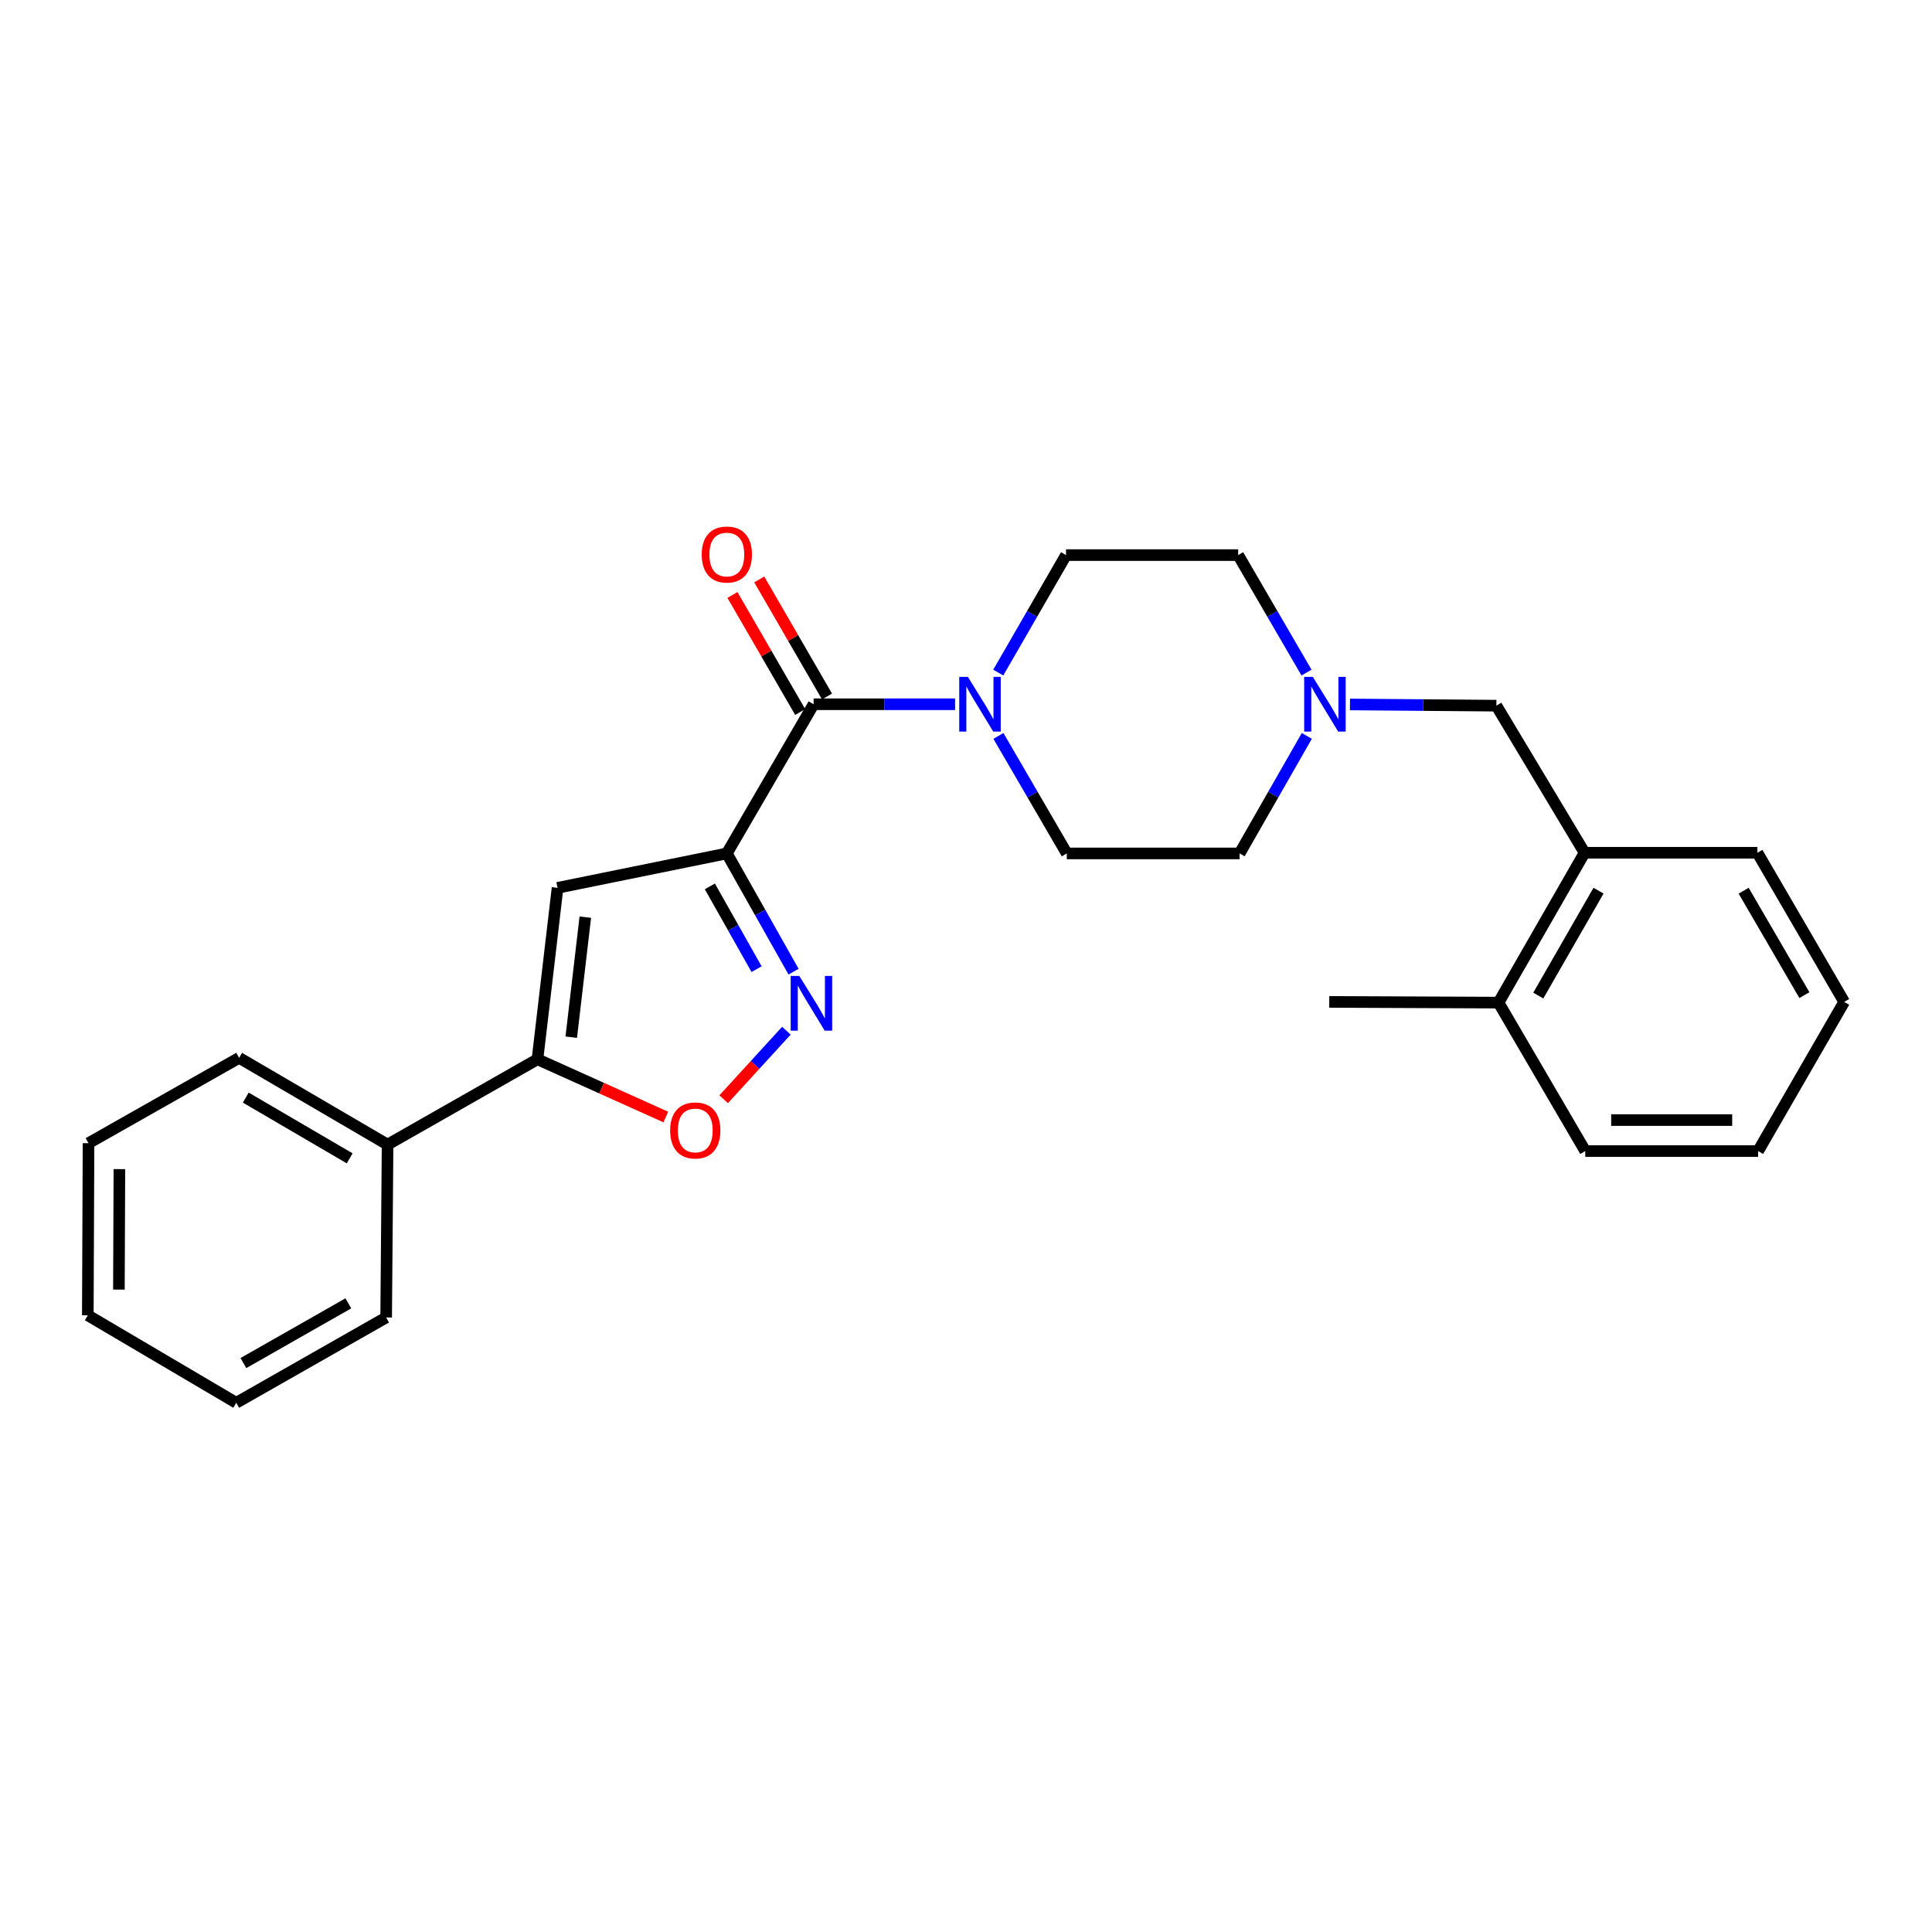 <?xml version='1.0' encoding='iso-8859-1'?>
<svg version='1.1' baseProfile='full'
              xmlns='http://www.w3.org/2000/svg'
                      xmlns:rdkit='http://www.rdkit.org/xml'
                      xmlns:xlink='http://www.w3.org/1999/xlink'
                  xml:space='preserve'
width='1000px' height='1000px' viewBox='0 0 1000 1000'>
<!-- END OF HEADER -->
<rect style='opacity:1.0;fill:#FFFFFF;stroke:none' width='1000' height='1000' x='0' y='0'> </rect>
<path class='bond-0' d='M 376.21,441.732 L 393.479,472.332' style='fill:none;fill-rule:evenodd;stroke:#000000;stroke-width:6px;stroke-linecap:butt;stroke-linejoin:miter;stroke-opacity:1' />
<path class='bond-0' d='M 393.479,472.332 L 410.749,502.933' style='fill:none;fill-rule:evenodd;stroke:#0000FF;stroke-width:6px;stroke-linecap:butt;stroke-linejoin:miter;stroke-opacity:1' />
<path class='bond-0' d='M 367.425,458.794 L 379.514,480.214' style='fill:none;fill-rule:evenodd;stroke:#000000;stroke-width:6px;stroke-linecap:butt;stroke-linejoin:miter;stroke-opacity:1' />
<path class='bond-0' d='M 379.514,480.214 L 391.602,501.634' style='fill:none;fill-rule:evenodd;stroke:#0000FF;stroke-width:6px;stroke-linecap:butt;stroke-linejoin:miter;stroke-opacity:1' />
<path class='bond-1' d='M 376.21,441.732 L 288.59,459.55' style='fill:none;fill-rule:evenodd;stroke:#000000;stroke-width:6px;stroke-linecap:butt;stroke-linejoin:miter;stroke-opacity:1' />
<path class='bond-2' d='M 376.21,441.732 L 421.12,364.518' style='fill:none;fill-rule:evenodd;stroke:#000000;stroke-width:6px;stroke-linecap:butt;stroke-linejoin:miter;stroke-opacity:1' />
<path class='bond-5' d='M 407.031,533.492 L 390.801,551.229' style='fill:none;fill-rule:evenodd;stroke:#0000FF;stroke-width:6px;stroke-linecap:butt;stroke-linejoin:miter;stroke-opacity:1' />
<path class='bond-5' d='M 390.801,551.229 L 374.571,568.966' style='fill:none;fill-rule:evenodd;stroke:#FF0000;stroke-width:6px;stroke-linecap:butt;stroke-linejoin:miter;stroke-opacity:1' />
<path class='bond-3' d='M 288.59,459.55 L 278.193,548.283' style='fill:none;fill-rule:evenodd;stroke:#000000;stroke-width:6px;stroke-linecap:butt;stroke-linejoin:miter;stroke-opacity:1' />
<path class='bond-3' d='M 302.957,474.726 L 295.68,536.839' style='fill:none;fill-rule:evenodd;stroke:#000000;stroke-width:6px;stroke-linecap:butt;stroke-linejoin:miter;stroke-opacity:1' />
<path class='bond-4' d='M 421.12,364.518 L 457.735,364.518' style='fill:none;fill-rule:evenodd;stroke:#000000;stroke-width:6px;stroke-linecap:butt;stroke-linejoin:miter;stroke-opacity:1' />
<path class='bond-4' d='M 457.735,364.518 L 494.35,364.518' style='fill:none;fill-rule:evenodd;stroke:#0000FF;stroke-width:6px;stroke-linecap:butt;stroke-linejoin:miter;stroke-opacity:1' />
<path class='bond-9' d='M 428.059,360.501 L 410.525,330.211' style='fill:none;fill-rule:evenodd;stroke:#000000;stroke-width:6px;stroke-linecap:butt;stroke-linejoin:miter;stroke-opacity:1' />
<path class='bond-9' d='M 410.525,330.211 L 392.991,299.922' style='fill:none;fill-rule:evenodd;stroke:#FF0000;stroke-width:6px;stroke-linecap:butt;stroke-linejoin:miter;stroke-opacity:1' />
<path class='bond-9' d='M 414.181,368.535 L 396.646,338.245' style='fill:none;fill-rule:evenodd;stroke:#000000;stroke-width:6px;stroke-linecap:butt;stroke-linejoin:miter;stroke-opacity:1' />
<path class='bond-9' d='M 396.646,338.245 L 379.112,307.956' style='fill:none;fill-rule:evenodd;stroke:#FF0000;stroke-width:6px;stroke-linecap:butt;stroke-linejoin:miter;stroke-opacity:1' />
<path class='bond-12' d='M 278.193,548.283 L 200.613,592.445' style='fill:none;fill-rule:evenodd;stroke:#000000;stroke-width:6px;stroke-linecap:butt;stroke-linejoin:miter;stroke-opacity:1' />
<path class='bond-26' d='M 278.193,548.283 L 311.412,563.23' style='fill:none;fill-rule:evenodd;stroke:#000000;stroke-width:6px;stroke-linecap:butt;stroke-linejoin:miter;stroke-opacity:1' />
<path class='bond-26' d='M 311.412,563.23 L 344.631,578.176' style='fill:none;fill-rule:evenodd;stroke:#FF0000;stroke-width:6px;stroke-linecap:butt;stroke-linejoin:miter;stroke-opacity:1' />
<path class='bond-10' d='M 516.698,348.13 L 534.238,317.725' style='fill:none;fill-rule:evenodd;stroke:#0000FF;stroke-width:6px;stroke-linecap:butt;stroke-linejoin:miter;stroke-opacity:1' />
<path class='bond-10' d='M 534.238,317.725 L 551.779,287.321' style='fill:none;fill-rule:evenodd;stroke:#000000;stroke-width:6px;stroke-linecap:butt;stroke-linejoin:miter;stroke-opacity:1' />
<path class='bond-11' d='M 516.78,380.911 L 534.471,411.321' style='fill:none;fill-rule:evenodd;stroke:#0000FF;stroke-width:6px;stroke-linecap:butt;stroke-linejoin:miter;stroke-opacity:1' />
<path class='bond-11' d='M 534.471,411.321 L 552.162,441.732' style='fill:none;fill-rule:evenodd;stroke:#000000;stroke-width:6px;stroke-linecap:butt;stroke-linejoin:miter;stroke-opacity:1' />
<path class='bond-6' d='M 676.409,380.901 L 659.013,411.317' style='fill:none;fill-rule:evenodd;stroke:#0000FF;stroke-width:6px;stroke-linecap:butt;stroke-linejoin:miter;stroke-opacity:1' />
<path class='bond-6' d='M 659.013,411.317 L 641.617,441.732' style='fill:none;fill-rule:evenodd;stroke:#000000;stroke-width:6px;stroke-linecap:butt;stroke-linejoin:miter;stroke-opacity:1' />
<path class='bond-8' d='M 698.738,364.626 L 736.63,364.941' style='fill:none;fill-rule:evenodd;stroke:#0000FF;stroke-width:6px;stroke-linecap:butt;stroke-linejoin:miter;stroke-opacity:1' />
<path class='bond-8' d='M 736.63,364.941 L 774.522,365.257' style='fill:none;fill-rule:evenodd;stroke:#000000;stroke-width:6px;stroke-linecap:butt;stroke-linejoin:miter;stroke-opacity:1' />
<path class='bond-27' d='M 676.244,348.125 L 658.561,317.723' style='fill:none;fill-rule:evenodd;stroke:#0000FF;stroke-width:6px;stroke-linecap:butt;stroke-linejoin:miter;stroke-opacity:1' />
<path class='bond-27' d='M 658.561,317.723 L 640.878,287.321' style='fill:none;fill-rule:evenodd;stroke:#000000;stroke-width:6px;stroke-linecap:butt;stroke-linejoin:miter;stroke-opacity:1' />
<path class='bond-7' d='M 820.171,441.384 L 774.522,365.257' style='fill:none;fill-rule:evenodd;stroke:#000000;stroke-width:6px;stroke-linecap:butt;stroke-linejoin:miter;stroke-opacity:1' />
<path class='bond-13' d='M 820.171,441.384 L 775.626,518.955' style='fill:none;fill-rule:evenodd;stroke:#000000;stroke-width:6px;stroke-linecap:butt;stroke-linejoin:miter;stroke-opacity:1' />
<path class='bond-13' d='M 827.396,461.006 L 796.214,515.305' style='fill:none;fill-rule:evenodd;stroke:#000000;stroke-width:6px;stroke-linecap:butt;stroke-linejoin:miter;stroke-opacity:1' />
<path class='bond-16' d='M 820.171,441.384 L 909.635,441.384' style='fill:none;fill-rule:evenodd;stroke:#000000;stroke-width:6px;stroke-linecap:butt;stroke-linejoin:miter;stroke-opacity:1' />
<path class='bond-15' d='M 551.779,287.321 L 640.878,287.321' style='fill:none;fill-rule:evenodd;stroke:#000000;stroke-width:6px;stroke-linecap:butt;stroke-linejoin:miter;stroke-opacity:1' />
<path class='bond-14' d='M 552.162,441.732 L 641.617,441.732' style='fill:none;fill-rule:evenodd;stroke:#000000;stroke-width:6px;stroke-linecap:butt;stroke-linejoin:miter;stroke-opacity:1' />
<path class='bond-17' d='M 200.613,592.445 L 123.773,547.535' style='fill:none;fill-rule:evenodd;stroke:#000000;stroke-width:6px;stroke-linecap:butt;stroke-linejoin:miter;stroke-opacity:1' />
<path class='bond-17' d='M 180.996,599.554 L 127.208,568.116' style='fill:none;fill-rule:evenodd;stroke:#000000;stroke-width:6px;stroke-linecap:butt;stroke-linejoin:miter;stroke-opacity:1' />
<path class='bond-18' d='M 200.613,592.445 L 199.874,681.918' style='fill:none;fill-rule:evenodd;stroke:#000000;stroke-width:6px;stroke-linecap:butt;stroke-linejoin:miter;stroke-opacity:1' />
<path class='bond-19' d='M 775.626,518.955 L 688.015,518.581' style='fill:none;fill-rule:evenodd;stroke:#000000;stroke-width:6px;stroke-linecap:butt;stroke-linejoin:miter;stroke-opacity:1' />
<path class='bond-20' d='M 775.626,518.955 L 820.528,595.786' style='fill:none;fill-rule:evenodd;stroke:#000000;stroke-width:6px;stroke-linecap:butt;stroke-linejoin:miter;stroke-opacity:1' />
<path class='bond-21' d='M 909.635,441.384 L 954.545,518.581' style='fill:none;fill-rule:evenodd;stroke:#000000;stroke-width:6px;stroke-linecap:butt;stroke-linejoin:miter;stroke-opacity:1' />
<path class='bond-21' d='M 902.511,461.028 L 933.948,515.065' style='fill:none;fill-rule:evenodd;stroke:#000000;stroke-width:6px;stroke-linecap:butt;stroke-linejoin:miter;stroke-opacity:1' />
<path class='bond-23' d='M 123.773,547.535 L 45.82,591.706' style='fill:none;fill-rule:evenodd;stroke:#000000;stroke-width:6px;stroke-linecap:butt;stroke-linejoin:miter;stroke-opacity:1' />
<path class='bond-22' d='M 199.874,681.918 L 122.286,726.08' style='fill:none;fill-rule:evenodd;stroke:#000000;stroke-width:6px;stroke-linecap:butt;stroke-linejoin:miter;stroke-opacity:1' />
<path class='bond-22' d='M 180.303,674.606 L 125.991,705.519' style='fill:none;fill-rule:evenodd;stroke:#000000;stroke-width:6px;stroke-linecap:butt;stroke-linejoin:miter;stroke-opacity:1' />
<path class='bond-29' d='M 820.528,595.786 L 910.001,595.786' style='fill:none;fill-rule:evenodd;stroke:#000000;stroke-width:6px;stroke-linecap:butt;stroke-linejoin:miter;stroke-opacity:1' />
<path class='bond-29' d='M 833.948,579.75 L 896.58,579.75' style='fill:none;fill-rule:evenodd;stroke:#000000;stroke-width:6px;stroke-linecap:butt;stroke-linejoin:miter;stroke-opacity:1' />
<path class='bond-24' d='M 954.545,518.581 L 910.001,595.786' style='fill:none;fill-rule:evenodd;stroke:#000000;stroke-width:6px;stroke-linecap:butt;stroke-linejoin:miter;stroke-opacity:1' />
<path class='bond-25' d='M 122.286,726.08 L 45.455,680.796' style='fill:none;fill-rule:evenodd;stroke:#000000;stroke-width:6px;stroke-linecap:butt;stroke-linejoin:miter;stroke-opacity:1' />
<path class='bond-28' d='M 45.82,591.706 L 45.455,680.796' style='fill:none;fill-rule:evenodd;stroke:#000000;stroke-width:6px;stroke-linecap:butt;stroke-linejoin:miter;stroke-opacity:1' />
<path class='bond-28' d='M 61.801,605.135 L 61.545,667.498' style='fill:none;fill-rule:evenodd;stroke:#000000;stroke-width:6px;stroke-linecap:butt;stroke-linejoin:miter;stroke-opacity:1' />
<path  class='atom-1' d='M 413.737 505.16
L 423.017 520.16
Q 423.937 521.64, 425.417 524.32
Q 426.897 527, 426.977 527.16
L 426.977 505.16
L 430.737 505.16
L 430.737 533.48
L 426.857 533.48
L 416.897 517.08
Q 415.737 515.16, 414.497 512.96
Q 413.297 510.76, 412.937 510.08
L 412.937 533.48
L 409.257 533.48
L 409.257 505.16
L 413.737 505.16
' fill='#0000FF'/>
<path  class='atom-5' d='M 500.983 350.358
L 510.263 365.358
Q 511.183 366.838, 512.663 369.518
Q 514.143 372.198, 514.223 372.358
L 514.223 350.358
L 517.983 350.358
L 517.983 378.678
L 514.103 378.678
L 504.143 362.278
Q 502.983 360.358, 501.743 358.158
Q 500.543 355.958, 500.183 355.278
L 500.183 378.678
L 496.503 378.678
L 496.503 350.358
L 500.983 350.358
' fill='#0000FF'/>
<path  class='atom-6' d='M 346.871 585.113
Q 346.871 578.313, 350.231 574.513
Q 353.591 570.713, 359.871 570.713
Q 366.151 570.713, 369.511 574.513
Q 372.871 578.313, 372.871 585.113
Q 372.871 591.993, 369.471 595.913
Q 366.071 599.793, 359.871 599.793
Q 353.631 599.793, 350.231 595.913
Q 346.871 592.033, 346.871 585.113
M 359.871 596.593
Q 364.191 596.593, 366.511 593.713
Q 368.871 590.793, 368.871 585.113
Q 368.871 579.553, 366.511 576.753
Q 364.191 573.913, 359.871 573.913
Q 355.551 573.913, 353.191 576.713
Q 350.871 579.513, 350.871 585.113
Q 350.871 590.833, 353.191 593.713
Q 355.551 596.593, 359.871 596.593
' fill='#FF0000'/>
<path  class='atom-7' d='M 679.519 350.358
L 688.799 365.358
Q 689.719 366.838, 691.199 369.518
Q 692.679 372.198, 692.759 372.358
L 692.759 350.358
L 696.519 350.358
L 696.519 378.678
L 692.639 378.678
L 682.679 362.278
Q 681.519 360.358, 680.279 358.158
Q 679.079 355.958, 678.719 355.278
L 678.719 378.678
L 675.039 378.678
L 675.039 350.358
L 679.519 350.358
' fill='#0000FF'/>
<path  class='atom-10' d='M 363.21 287.018
Q 363.21 280.218, 366.57 276.418
Q 369.93 272.618, 376.21 272.618
Q 382.49 272.618, 385.85 276.418
Q 389.21 280.218, 389.21 287.018
Q 389.21 293.898, 385.81 297.818
Q 382.41 301.698, 376.21 301.698
Q 369.97 301.698, 366.57 297.818
Q 363.21 293.938, 363.21 287.018
M 376.21 298.498
Q 380.53 298.498, 382.85 295.618
Q 385.21 292.698, 385.21 287.018
Q 385.21 281.458, 382.85 278.658
Q 380.53 275.818, 376.21 275.818
Q 371.89 275.818, 369.53 278.618
Q 367.21 281.418, 367.21 287.018
Q 367.21 292.738, 369.53 295.618
Q 371.89 298.498, 376.21 298.498
' fill='#FF0000'/>
</svg>
